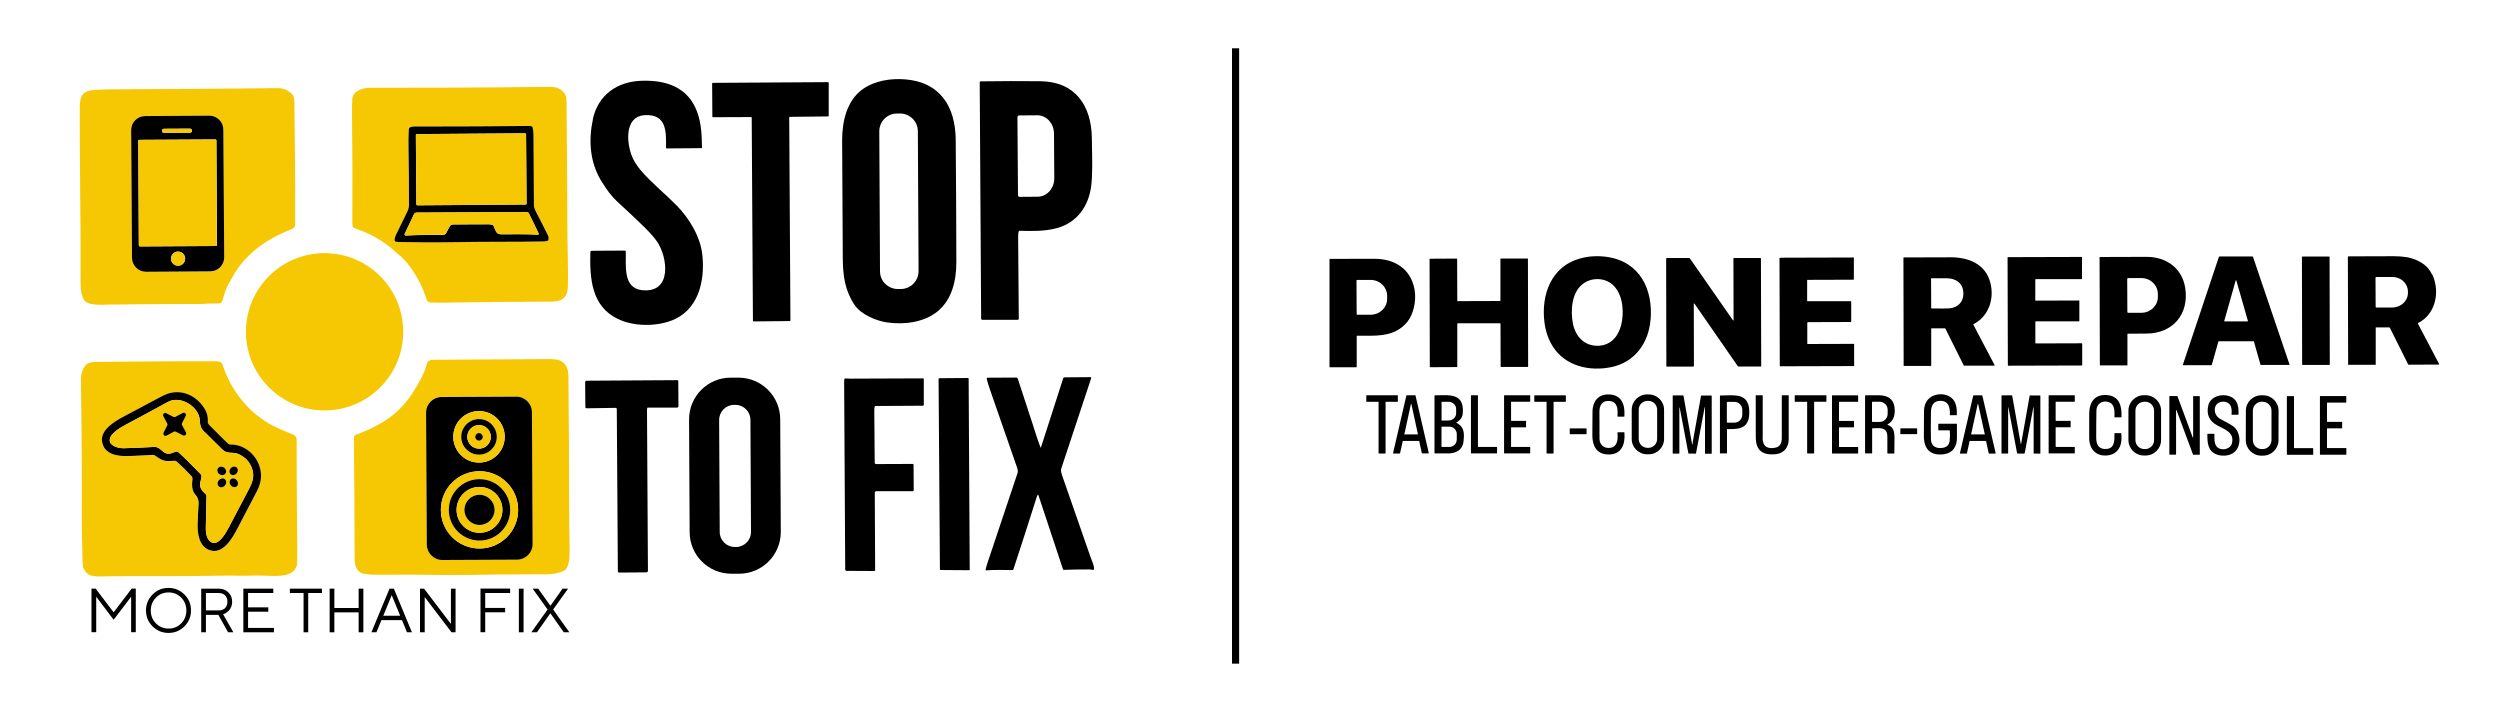 <?xml version="1.0" encoding="UTF-8"?> <svg xmlns="http://www.w3.org/2000/svg" id="Layer_1" data-name="Layer 1" viewBox="0 0 350 100"><defs><style> .cls-1, .cls-2 { fill-rule: evenodd; } .cls-2 { fill: #f6c703; } .cls-3 { fill: none; stroke: #000; stroke-miterlimit: 10; } </style></defs><g><path class="cls-2" d="M20.3,16.25c-1.08,0-1.94.88-1.94,1.96h0s.12,17.91.12,17.91c0,1.08.88,1.94,1.96,1.94h.01l9-.06c1.08,0,1.94-.88,1.94-1.96h0s-.12-17.91-.12-17.91c0-1.08-.88-1.94-1.96-1.94h-.01l-9,.06ZM28.97,42.52c-.39.03-.84.04-1.32.04-4.09,0-8.18.02-12.27.08-.95.01-2.27.13-3.16-.25-.86-.36-.95-1.98-.94-3.06.01-4.27,0-8.55-.06-12.82-.05-3.71-.03-7.42-.05-11.13,0-1.25-.03-2.5,1.57-2.73.74-.1,1.82-.14,2.75-.14,7.82-.03,15.64-.09,23.45-.17.75,0,1.42.3,2.01.92.19.2.26.68.26,1.01.09,5.74.13,11.47.11,17.21,0,.33-.17.46-.47.58-3.12,1.25-5.62,2.83-7.59,5.56-.42.59-.79,1.34-1.19,2-.51.85-.7,1.69-.99,2.62-.04.11-.13.19-.24.2-.61.09-1.27.03-1.85.07Z"></path><path class="cls-2" d="M27.67,73.4c-.03,1.33.19,3.11,1.67,3.64,1.87.67,3.19-1.67,3.89-3.02.91-1.75,1.82-3.5,2.74-5.24.66-1.26.75-2.5.27-3.73-.63-1.59-2.16-2.82-3.91-2.79-.17,0-.34-.06-.45-.17-.42-.4-1.25-1.23-2.49-2.47-.21-.21-.31-.39-.3-.52.05-.62-.07-1.19-.36-1.71-.98-1.72-2.79-2.79-4.8-2.38-.39.08-.92.3-1.6.66-1.71.91-3.42,1.82-5.13,2.73-1.16.62-3.12,1.81-2.92,3.37.25,1.98,2.37,2.16,4,2.09,1.04-.05,2.07-.1,3.08-.15.12,0,.25.03.35.1.99.71,1.33.84,2.57.72.16-.02.36.03.47.12.58.5,1.25,1.16,2.02,1.99.12.13.19.3.17.46-.12.78-.09,1.61.39,2.15.35.39.51.83.47,1.31-.07.95-.12,1.91-.14,2.86M12.18,80.25c-.39-.35-.59-.8-.61-1.34-.06-2.3-.13-4.57-.12-6.91.02-6.27-.02-12.54-.12-18.81-.01-.83.21-1.52.68-2.08.4-.48,1.3-.44,1.9-.45,5.38-.02,10.75-.12,16.13-.08.54,0,.95-.02,1.15.58,1.24,3.81,4.04,7.13,7.68,8.76.71.32,1.45.63,2.22.95.27.12.44.38.44.67.02,3.83,0,7.72.05,11.6.04,2.65.04,4.53.02,5.66,0,.29-.1.58-.27.86-.73,1.17-2.97.98-4.17.93-1.43-.06-2.94.06-4.22,0-.31-.01-.62-.02-.93-.01-3.86.07-7.72.09-11.59.08-1.1,0-1.97,0-2.61,0-1.25.01-2.58,0-3.97.04-.27,0-.57-.02-.88-.08-.32-.06-.58-.18-.78-.36Z"></path><path class="cls-1" d="M35.42,66.14c-.22-1.21-.91-2.07-2.06-2.58-.77-.34-1.53.06-2.19-.59-.9-.89-1.8-1.77-2.7-2.66-.66-.65-.35-1.43-.66-2.2-.61-1.54-2.76-2.69-4.32-1.83-1.98,1.09-3.97,2.16-5.96,3.22-.67.36-2.48,1.39-2.13,2.38.24.66,1.34.89,1.95.87,1.41-.04,2.83-.1,4.24-.18.89-.05,1.13.94,2,.95.3,0,.59-.14.88-.25.22-.09.39-.08.5.02.5.44,1.52,1.45,3.07,3.03.15.15.2.33.16.54-.1.5-.31.99-.07,1.52.14.3.4.55.64.77.09.08.14.2.14.32-.02,1.44-.06,2.9-.1,4.36-.02.71.1,1.74.81,2.1,1,.5,2.02-1.35,2.39-2.07.95-1.79,1.89-3.59,2.83-5.38.41-.79.71-1.56.57-2.35M27.67,73.4c.02-.96.07-1.91.14-2.86.04-.48-.12-.92-.47-1.31-.48-.53-.51-1.37-.39-2.15.02-.16-.05-.33-.17-.46-.77-.82-1.45-1.48-2.02-1.99-.11-.1-.31-.14-.47-.12-1.25.12-1.58-.01-2.57-.72-.11-.08-.23-.11-.36-.1-1.01.05-2.04.1-3.08.15-1.63.08-3.75-.1-4-2.09-.2-1.56,1.76-2.75,2.92-3.37,1.71-.91,3.42-1.83,5.13-2.73.67-.36,1.21-.58,1.6-.66,2.01-.41,3.82.67,4.8,2.38.29.52.41,1.09.36,1.71-.01.14.09.31.3.52,1.24,1.25,2.07,2.07,2.49,2.47.12.11.28.17.45.17,1.75-.02,3.28,1.21,3.91,2.79.48,1.23.4,2.47-.27,3.73-.92,1.74-1.83,3.49-2.74,5.24-.7,1.34-2.01,3.68-3.89,3.02-1.48-.53-1.7-2.31-1.67-3.64Z"></path><path class="cls-2" d="M33.13,65.44h0c-.23-.2-.6-.15-.83.11-.23.27-.23.64,0,.84.23.2.6.15.83-.12.23-.27.23-.64,0-.84h0ZM32.34,67.07c-.24.17-.27.55-.06.84.21.29.58.38.82.2.25-.18.27-.56.06-.85-.21-.29-.58-.38-.82-.2h0ZM31.57,66.29c.18-.26.08-.63-.22-.83-.3-.2-.68-.15-.85.1-.17.26-.07.63.22.83.3.2.68.15.85-.1h0ZM31.48,67.09h0c-.24-.2-.62-.13-.85.16-.23.28-.22.67.02.86.24.2.62.12.85-.16.23-.28.22-.67-.02-.86h0ZM23.4,59.28s.04.09.04.14-.01.1-.03.14l-.52,1.02s-.03.09-.03.14c0,.17.14.31.31.31.05,0,.1-.01.15-.04l1.01-.54s.09-.04.14-.04.1.01.14.03l1.02.52s.09.03.14.03c.17,0,.31-.14.31-.31,0-.05-.01-.1-.04-.15l-.54-1.01s-.04-.09-.04-.14.01-.1.03-.14l.52-1.02s.03-.09.03-.14c0-.17-.14-.31-.31-.31-.05,0-.1.01-.15.04l-1.01.54s-.09.04-.14.04-.1-.01-.14-.03l-1.02-.52s-.09-.03-.14-.03c-.17,0-.31.14-.31.31,0,.05.01.1.04.15l.54,1.01ZM35.42,66.14c.14.79-.15,1.56-.57,2.35-.94,1.8-1.89,3.59-2.83,5.38-.38.71-1.4,2.57-2.39,2.07-.71-.36-.84-1.39-.81-2.1.04-1.46.08-2.92.1-4.36,0-.12-.05-.24-.14-.32-.25-.23-.51-.47-.65-.78-.24-.53-.03-1.02.07-1.52.04-.21,0-.39-.16-.54-1.54-1.58-2.56-2.59-3.07-3.03-.11-.1-.28-.1-.5-.02-.29.11-.58.26-.88.25-.87-.01-1.1-1-2-.95-1.41.08-2.82.14-4.24.18-.61.02-1.72-.21-1.95-.87-.35-.99,1.45-2.02,2.13-2.38,1.99-1.06,3.98-2.13,5.96-3.22,1.56-.86,3.71.29,4.32,1.83.31.78,0,1.55.66,2.2.9.89,1.8,1.77,2.7,2.66.66.65,1.42.25,2.19.59,1.16.51,1.84,1.37,2.06,2.58Z"></path><path class="cls-1" d="M24.93,35.22c-.55,0-.99.44-.99.99s.44.99.99.99.99-.44.99-.99-.44-.99-.99-.99M22.95,18.03c-.15,0-.27.12-.27.27h0s0,.03,0,.03c0,.15.12.27.27.27h0l3.65-.02c.15,0,.27-.12.27-.27h0v-.03c0-.15-.12-.27-.27-.27h0l-3.65.02ZM19.51,19.58c-.09,0-.15.07-.15.16h0s.08,14.61.08,14.61c0,.09.07.15.16.15h0l10.62-.06c.09,0,.16-.07.16-.16h0s-.08-14.61-.08-14.61c0-.09-.07-.15-.16-.15h0l-10.62.06ZM29.3,16.19h.01c1.08,0,1.95.87,1.96,1.94l.12,17.89h0c0,1.09-.87,1.96-1.94,1.97l-9,.06h-.01c-1.08,0-1.95-.87-1.96-1.94l-.12-17.89h0c0-1.09.87-1.96,1.94-1.97l9-.06Z"></path><path class="cls-2" d="M19.43,34.35l-.08-14.61c0-.09.07-.16.16-.16l10.62-.06c.09,0,.16.07.16.15l.08,14.61c0,.09-.07.16-.15.16l-10.62.06c-.09,0-.16-.07-.16-.15"></path><path class="cls-2" d="M22.68,18.33v-.03c0-.15.12-.27.27-.27l3.65-.02c.15,0,.27.12.27.27v.03c0,.15-.12.27-.27.27l-3.65.02c-.15,0-.27-.12-.27-.27"></path><path class="cls-1" d="M23.4,59.28l-.54-1.01s-.04-.09-.04-.15c0-.17.14-.31.31-.31.05,0,.1.01.14.03l1.02.52s.09.03.14.03.1-.01.14-.04l1.01-.54s.09-.04.15-.04c.17,0,.31.14.31.31,0,.05-.01.1-.03.14l-.52,1.02s-.03.09-.03.14.01.1.04.14l.54,1.01s.04.09.04.15c0,.17-.14.31-.31.31-.05,0-.1-.01-.14-.03l-1.02-.52s-.09-.03-.14-.03-.1.01-.14.04l-1.01.54s-.09.04-.15.04c-.17,0-.31-.14-.31-.31,0-.05.01-.1.03-.14l.52-1.02s.03-.09.03-.14-.01-.1-.04-.14h0Z"></path><path class="cls-2" d="M24.93,35.22c-.55,0-.99.44-.99.99s.44.99.99.99.99-.44.99-.99-.44-.99-.99-.99"></path><path class="cls-1" d="M31.48,67.09c-.24-.2-.62-.13-.85.16-.23.28-.22.67.02.86.24.2.62.13.85-.16.23-.28.22-.67-.02-.86"></path><path class="cls-1" d="M31.57,66.29c.18-.25.08-.63-.21-.83-.29-.2-.67-.16-.85.1-.18.25-.08.63.21.83.29.2.67.16.85-.1"></path><path class="cls-1" d="M32.34,67.07c-.24.18-.27.56-.05.85.21.29.58.37.83.19.24-.18.27-.56.05-.85-.21-.29-.58-.37-.83-.19"></path><path class="cls-1" d="M33.13,65.44c-.23-.2-.6-.15-.83.11-.23.26-.24.64-.01.84.23.2.6.15.83-.11.23-.26.24-.64.01-.84"></path><path class="cls-2" d="M45.44,35.44c-6.08,0-11.01,4.93-11.01,11.01s4.93,11.01,11.01,11.01,11.01-4.93,11.01-11.01-4.93-11.01-11.01-11.01"></path><path class="cls-2" d="M59.1,33.92c2.55.03,7-.1,11.1-.08,1.98,0,3.97,0,5.95-.05.18,0,.36-.04.53-.1.05-.02.08-.05.1-.11.05-.23.03-.45-.08-.67-.5-1.02-1.02-2.04-1.55-3.05-.27-.51-.4-.87-.4-1.07-.01-3.33-.03-6.65-.06-9.98,0-.34-.05-.68-.14-1.03-.01-.05-.05-.09-.1-.1-.13-.04-.27-.06-.44-.06-3.9.05-9.24.08-16.02.08-.21,0-.39.03-.53.09-.13.06-.22.19-.23.33-.04.83-.06,1.66-.04,2.5.05,2.66.07,5.31.07,7.97,0,.6-.17.9-.43,1.42-.48.96-.95,1.92-1.41,2.89-.11.22-.17.45-.18.68,0,0,0,0,0,.01,0,.12.08.22.2.24.14.03.27.04.39.04,1.09.01,2.18.03,3.27.04M62.81,42.37c-.85.01-1.69,0-2.53-.02-.54-.02-.55-.47-.69-.87-.61-1.7-1.46-3.24-2.56-4.62-.51-.65-1.2-1.19-1.83-1.76-1.52-1.39-3.5-2.46-5.4-3.09-.4-.13-.47-.29-.47-.72.03-5.17.01-10.33-.05-15.5,0-.79,0-1.45.05-1.98.09-1.1,1.52-1.52,2.44-1.52,8.35.01,16.71-.03,25.06-.13.8,0,1.31.08,1.88.56.39.33.59.75.6,1.27.06,5.85.1,11.71.12,17.56,0,2.88.15,6.54.07,8.67-.05,1.33-.77,2-2.17,2-4.84.02-9.68.07-14.51.14Z"></path><path class="cls-2" d="M61.81,55.58c-1.2,0-2.16.98-2.16,2.17h0s.1,18.48.1,18.48c0,1.2.98,2.16,2.17,2.16h.01l10.47-.05c1.2,0,2.16-.98,2.16-2.18h0s-.1-18.48-.1-18.48c0-1.2-.98-2.16-2.17-2.16h-.01l-10.47.05ZM51.11,80.35c-1.05-.08-1.45-1.07-1.46-2.03-.02-5.65-.05-11.29-.1-16.94,0-.37.08-.45.43-.57,1.07-.39,2.1-.86,3.09-1.41,1.96-1.07,3.53-2.55,4.73-4.44.41-.64.79-1.3,1.15-1.97.35-.65.61-1.33.81-2.04.15-.56.56-.57,1.07-.58,5.34-.04,10.67-.08,16.01-.1.77,0,1.3.07,1.6.22.88.43,1.13,1.27,1.14,2.23.07,6.38.09,12.76.1,19.14,0,.8.01,1.78.04,2.94.04,1.75.04,2.9-.02,3.44-.05.51-.23,1.43-.76,1.67-.78.34-1.6.51-2.46.5-1.07-.01-2-.02-3.19,0-1.52.04-2.99-.01-5.11.04-3.67.09-7.34.04-11.01,0-1.55-.01-3.46.04-5.19,0-.29,0-.56-.07-.86-.1Z"></path><path class="cls-1" d="M58.37,18.77c-.08,0-.15.07-.15.15h0s.07,9.67.07,9.67c0,.08.07.15.15.15h0l15.13-.11c.08,0,.15-.07.15-.15h0s-.07-9.67-.07-9.67c0-.08-.07-.15-.15-.15h0l-15.13.11ZM68.87,31.44c.11.03.2.11.25.21.24.51.3,1.17,1.04,1.16,1.72-.01,3.42-.04,5.14.05,0,0,0,0,0,0,.07,0,.12-.06.12-.12,0-.02,0-.04-.01-.05l-1.36-2.8c-.06-.12-.18-.2-.32-.2l-15.4.08c-.17,0-.31.1-.38.25l-1.3,2.75s-.01.04-.01.06c0,.08.07.15.15.15,0,0,0,0,0,0,1.76-.09,3.51-.09,5.28-.09.15,0,.3-.09.37-.22l.52-.97c.09-.17.26-.27.45-.27,1.71-.02,3.39-.03,5.04-.02.15,0,.29.02.42.05ZM59.1,33.92c-1.09-.01-2.18-.03-3.27-.04-.12,0-.25-.01-.39-.04-.11-.02-.2-.12-.2-.24,0,0,0,0,0-.01.01-.23.07-.45.18-.68.47-.97.94-1.93,1.41-2.89.26-.52.43-.82.43-1.42,0-2.65-.02-5.31-.07-7.97-.02-.84,0-1.67.04-2.5,0-.15.1-.27.23-.33.14-.06.32-.09.53-.09,6.78,0,12.12-.03,16.02-.08.17,0,.32.02.44.06.05.01.08.05.1.1.09.34.14.69.14,1.03.03,3.33.05,6.65.06,9.98,0,.2.13.55.4,1.07.53,1.01,1.04,2.03,1.55,3.05.11.22.13.44.08.67-.01.05-.05.09-.1.11-.18.06-.35.1-.53.1-1.98.04-3.97.05-5.95.05-4.09-.01-8.55.11-11.1.08Z"></path><path class="cls-2" d="M68.87,31.44c-.12-.03-.26-.05-.42-.05-1.65,0-3.33,0-5.04.02-.19,0-.36.11-.45.27l-.52.97c-.07.14-.22.22-.37.22-1.77,0-3.52,0-5.28.09,0,0,0,0,0,0-.08,0-.15-.07-.15-.15,0-.02,0-.04.01-.06l1.3-2.76c.07-.14.21-.24.38-.24l15.4-.08c.14,0,.26.08.32.2l1.36,2.8s.01.04.01.05c0,.07-.06.12-.12.12,0,0,0,0,0,0-1.71-.08-3.42-.06-5.14-.05-.75,0-.8-.66-1.04-1.16-.05-.1-.14-.18-.24-.21h0Z"></path><path class="cls-2" d="M58.29,28.6l-.07-9.67c0-.08.07-.15.15-.15l15.13-.11c.08,0,.15.07.15.15l.07,9.67c0,.08-.07.15-.15.15l-15.13.11c-.08,0-.15-.07-.15-.15"></path><path class="cls-1" d="M67.06,57.55c-1.99,0-3.6,1.61-3.6,3.6s1.61,3.61,3.6,3.61,3.6-1.61,3.6-3.61-1.61-3.6-3.6-3.6h0ZM67.13,65.97c-2.99,0-5.41,2.42-5.41,5.41s2.42,5.41,5.41,5.41,5.41-2.42,5.41-5.41-2.42-5.41-5.41-5.41ZM72.28,55.53s0,0,.01,0c1.2,0,2.17.97,2.18,2.16l.1,18.47h0c0,1.21-.97,2.18-2.16,2.19l-10.47.05h-.01c-1.2,0-2.17-.97-2.18-2.16l-.1-18.47h0c0-1.21.97-2.18,2.16-2.19l10.47-.05Z"></path><path class="cls-2" d="M67.13,67.08c-2.38,0-4.3,1.93-4.3,4.3s1.93,4.3,4.3,4.3,4.3-1.93,4.3-4.3-1.93-4.3-4.3-4.3M67.13,65.97c2.99,0,5.41,2.42,5.41,5.41s-2.42,5.41-5.41,5.41-5.41-2.42-5.41-5.41,2.42-5.41,5.41-5.41Z"></path><path class="cls-1" d="M67.13,68.17c-1.77,0-3.21,1.44-3.21,3.21s1.44,3.21,3.21,3.21,3.21-1.44,3.21-3.21-1.44-3.21-3.21-3.21M67.13,67.08c2.38,0,4.3,1.93,4.3,4.3s-1.93,4.3-4.3,4.3-4.3-1.93-4.3-4.3,1.93-4.3,4.3-4.3Z"></path><path class="cls-2" d="M67.06,58.67c-1.38,0-2.49,1.12-2.49,2.49s1.12,2.49,2.49,2.49,2.49-1.12,2.49-2.49-1.12-2.49-2.49-2.49M67.06,57.55c1.99,0,3.6,1.61,3.6,3.6s-1.61,3.61-3.6,3.61-3.6-1.61-3.6-3.61,1.61-3.6,3.6-3.6h0Z"></path><path class="cls-2" d="M67.13,69.27c-1.16,0-2.11.94-2.11,2.11s.94,2.11,2.11,2.11,2.11-.94,2.11-2.11-.94-2.11-2.11-2.11h0ZM67.13,68.17c1.77,0,3.21,1.44,3.21,3.21s-1.44,3.21-3.21,3.21-3.21-1.44-3.21-3.21,1.44-3.21,3.21-3.21Z"></path><path class="cls-1" d="M67.07,59.51c-.91,0-1.65.74-1.65,1.65s.74,1.65,1.65,1.65,1.65-.74,1.65-1.65-.74-1.65-1.65-1.65M67.06,58.67c1.38,0,2.49,1.12,2.49,2.49s-1.12,2.49-2.49,2.49-2.49-1.12-2.49-2.49,1.12-2.49,2.49-2.49Z"></path><path class="cls-1" d="M67.13,69.27c-1.16,0-2.11.94-2.11,2.11s.94,2.11,2.11,2.11,2.11-.94,2.11-2.11-.94-2.11-2.11-2.11"></path><path class="cls-2" d="M67.06,60.63c-.3,0-.53.24-.53.53s.24.53.53.53.53-.24.53-.53-.24-.53-.53-.53M67.07,59.51c.91,0,1.65.74,1.65,1.65s-.74,1.65-1.65,1.65-1.65-.74-1.65-1.65.74-1.65,1.65-1.65Z"></path><path class="cls-1" d="M67.06,60.63c-.3,0-.53.24-.53.53s.24.53.53.53.53-.24.53-.53-.24-.53-.53-.53"></path><path class="cls-1" d="M90.62,57.14c-.03.08-.04.17-.04.28.04,7.4.09,14.89.13,22.47,0,.16-.08.24-.23.24l-3.79.03s0,0,0,0c-.1,0-.19-.08-.19-.18h0s-.15-22.71-.15-22.71c0,0,0,0,0,0,0-.1-.08-.17-.18-.17h0l-4.04.06s0,0,0,0c-.1,0-.18-.08-.18-.18l-.03-3.46h0c0-.12.1-.22.22-.22l12.66-.08c.09,0,.16.07.16.16l.02,3.5s0,0,0,0c0,.1-.08.18-.18.18h-4.08c-.06,0-.1.03-.11.08"></path><path class="cls-1" d="M83,16.67c.74-3.38,3.39-5.23,6.74-5.36,3.47-.13,6.56.85,7.85,4.33.61,1.63.66,3.31.69,5.05,0,.03-.02.05-.05.05l-4.9.04s0,0,0,0c-.05,0-.09-.04-.09-.09h0c.03-2.2.13-4.71-2.92-4.57-3.14.15-2.57,4.43-1.63,6.23.31.58.72,1.17,1.23,1.74,1.5,1.69,3.42,3.25,4.82,4.69,1.76,1.8,3.32,4.35,3.59,6.92.39,3.72-.58,7.86-4.48,9.24-2.24.79-5.19.75-7.34-.28-3.72-1.77-3.96-5.71-3.86-9.36,0-.11.09-.19.2-.19l4.62-.03c.07,0,.13.06.14.13.06,1.85-.46,5.11,2.25,5.41,4.32.47,3.59-4.65,2.15-6.77-.35-.52-.92-1.17-1.71-1.96-.74-.74-2.06-1.99-3.95-3.73-.72-.67-1.47-1.65-2.24-2.94-1.54-2.59-1.73-5.64-1.1-8.53"></path><path class="cls-1" d="M102.78,56.68c-1.16,0-2.1.95-2.1,2.11h0s.08,15.69.08,15.69c0,1.16.95,2.1,2.11,2.1h.17c1.16,0,2.1-.95,2.1-2.11h0s-.08-15.69-.08-15.69c0-1.16-.95-2.1-2.11-2.1h-.17ZM103.36,52.87h.03c3.22,0,5.83,2.6,5.84,5.81l.08,15.77s0,.02,0,.03c0,3.22-2.6,5.83-5.81,5.84h-1.08s-.02,0-.03,0c-3.22,0-5.83-2.6-5.84-5.81l-.08-15.77s0-.02,0-.03c0-3.22,2.6-5.83,5.81-5.84h1.08Z"></path><path class="cls-1" d="M99.73,16.31l-.03-4.61c0-.05.04-.1.1-.1l16.12-.1c.05,0,.1.04.1.1v4.6h0c0,.05-.04.1-.1.1l-5.33.06h0c-.05,0-.1.04-.1.1h0s.17,28.39.17,28.39h0c0,.06-.04.1-.1.1l-5.05.05c-.05,0-.1-.04-.1-.1l-.17-28.41c0-.05-.04-.1-.1-.1l-5.32.02c-.05,0-.1-.04-.1-.1h0Z"></path><path class="cls-1" d="M125.58,15.89c-1.37,0-2.48,1.12-2.48,2.5h0s.1,19.59.1,19.59c0,1.37,1.12,2.48,2.5,2.48h.42c1.37,0,2.48-1.13,2.48-2.5h0s-.1-19.59-.1-19.59c0-1.37-1.12-2.48-2.5-2.48h-.42ZM133.89,36.66c0,2.58-.58,5.29-2.68,6.97-1.85,1.49-4.56,1.85-6.97,1.52-1.56-.22-3.71-1.11-4.63-2.5-1.34-2.04-1.6-4.08-1.62-6.48-.03-5.51-.06-11.01-.09-16.52-.01-2.6.64-5.62,2.94-7.21,1.68-1.16,3.89-1.49,5.88-1.33,4.89.38,7.04,3.81,7.08,8.44.05,5.71.08,11.41.09,17.12Z"></path><path class="cls-1" d="M122.46,56.91c-.04.19-.06.38-.06.58.02,2.4.04,4.83.06,7.29,0,.1.09.19.19.19l5.14-.02c.06,0,.11.05.11.11l.02,3.57s0,0,0,0c0,.08-.06.14-.14.14h-5.1c-.14.01-.21.09-.21.23l.05,10.78s0,0,0,0c0,.09-.07.16-.15.16h0l-3.85-.02c-.1,0-.19-.08-.19-.19-.05-8.73-.1-17.48-.15-26.24,0-.17.01-.31.04-.43.01-.05.06-.08.11-.08.24.02.47.03.69.03,3.39-.01,6.79-.03,10.2-.04h0c.06,0,.11.05.11.11v3.57h.01c0,.08-.06.14-.14.15l-6.64.04s-.09.03-.1.08h0Z"></path><path class="cls-1" d="M135.61,53.01l.15,26.73h0c0,.05-.04.09-.09.09h0l-3.99-.03c-.05,0-.09-.04-.09-.09l-.19-26.67s0,0,0,0c0-.05.04-.09.09-.09l4.03-.03c.05,0,.09.04.09.09h0Z"></path><path class="cls-1" d="M142.44,16.39l.08,10.94c0,.13.1.23.23.23h0l2.55-.02s-.02,0-.02,0c1.28,0,2.32-1.16,2.32-2.58l-.04-6.26v.02c0-1.42-1.04-2.58-2.32-2.58l-2.56.02c-.13,0-.23.1-.23.23h0s0,0,0,0ZM142.63,32.37c-.06.21-.1.44-.09.69.03,3.85.06,7.7.09,11.56,0,.09-.07.15-.15.15h-4.93c-.12.01-.19-.05-.19-.17l-.2-33.06h0c0-.08.07-.15.15-.15,2.76-.04,5.52-.05,8.29-.02,4.93.04,7.2,3.39,7.26,7.99.04,2.8.13,4.86-.09,6.67-.35,2.81-1.97,5.13-4.78,5.9-1.7.47-3.5.43-5.26.38-.04,0-.07.02-.08.06h0Z"></path><path class="cls-1" d="M145.28,69.28s-.07.09-.09.15c-1.09,3.44-2.19,6.87-3.31,10.27-.02.07-.08.11-.15.11-1.23-.01-2.46-.05-3.68.04,0,0,0,0,0,0-.04,0-.07-.03-.07-.07,0,0,0-.01,0-.02.08-.33.16-.64.26-.93,1.42-4.2,2.82-8.41,4.22-12.61.06-.19.04-.44-.07-.76-1.28-3.69-2.57-7.39-3.85-11.08-.16-.46-.29-.91-.4-1.35,0,0,0-.02,0-.03,0-.07.05-.12.12-.12l4.01-.02c.11,0,.18.05.22.16.7,2.16,1.39,4.26,2.06,6.29.27.81.68,2.21,1.1,3.28.03.09.07.09.1,0l3.1-9.63c.02-.08.1-.13.18-.13l3.64-.03h0c.06,0,.1.05.1.1,0,.01,0,.02,0,.03-1.41,4.28-2.82,8.52-4.21,12.72-.06.2.02.57.1.81,1.35,3.87,2.7,7.73,4.04,11.6.18.51.47,1.05.47,1.6,0,0,0,0,0,0,0,.07-.06.13-.13.13-.01,0-.02,0-.03,0-.19-.05-.39-.07-.61-.07-1.16,0-2.32.02-3.46.06h0c-.06,0-.11-.04-.13-.1l-3.44-10.38s0,0,0,0c-.01-.02-.03-.02-.05-.01,0,0,0,0,0,0h0Z"></path><g><path d="M15.91,86.77l-2.44-3.23v4.97h-.66v-6.11h.57l2.53,3.32,2.53-3.32h.57v6.11h-.65v-4.97l-2.45,3.23Z"></path><path d="M25.82,87.69c-.61.61-1.35.92-2.23.92s-1.61-.31-2.23-.92-.92-1.35-.92-2.23.31-1.61.92-2.23,1.35-.92,2.23-.92,1.61.31,2.23.92.92,1.35.92,2.23-.31,1.61-.92,2.23ZM21.83,87.27c.48.49,1.07.73,1.77.73s1.29-.24,1.77-.73c.48-.49.72-1.09.72-1.8s-.24-1.32-.72-1.8c-.48-.49-1.07-.73-1.77-.73s-1.29.24-1.77.73c-.48.49-.72,1.09-.72,1.8s.24,1.32.72,1.8Z"></path><path d="M30.62,82.41c.54,0,.99.17,1.35.52.36.35.53.79.53,1.31,0,.26-.04.5-.13.72-.09.22-.19.39-.32.51-.12.12-.25.23-.37.31-.12.09-.23.14-.32.17l-.13.04,1.44,2.53h-.74l-1.36-2.44h-1.74v2.44h-.66v-6.11h2.44ZM28.83,83.02v2.44h1.79c.37,0,.67-.11.89-.33.22-.22.33-.52.33-.89s-.11-.67-.33-.89c-.22-.22-.52-.33-.89-.33h-1.79Z"></path><path d="M38.35,87.91v.61h-4.28v-6.11h4.19v.61h-3.53v2.01h2.83v.61h-2.83v2.27h3.62Z"></path><path d="M45.07,82.41v.61h-1.92v5.5h-.65v-5.5h-1.92v-.61h4.5Z"></path><path d="M46.15,82.41h.66v2.71h3.4v-2.71h.66v6.11h-.66v-2.79h-3.4v2.79h-.66v-6.11Z"></path><path d="M53.4,86.82l-.7,1.7h-.7l2.53-6.11h.61l2.53,6.11h-.69l-.7-1.7h-2.88ZM54.84,83.32l-1.18,2.88h2.36l-1.18-2.88Z"></path><path d="M63.78,82.41v6.11h-.57l-3.75-4.93v4.93h-.66v-6.11h.57l3.76,4.94v-4.94h.65Z"></path><path d="M71.42,82.41v.61h-3.49v2.09h2.79v.61h-2.79v2.79h-.66v-6.11h4.15Z"></path><path d="M72.64,82.41h.66v6.11h-.66v-6.11Z"></path><path d="M78.75,82.41h.78l-2.09,2.92,2.27,3.19h-.78l-1.88-2.66-1.88,2.66h-.78l2.27-3.19-2.09-2.92h.78l1.71,2.4,1.7-2.4Z"></path></g></g><g><path class="cls-1" d="M189.91,39.27l.02,4.71s.03.08.08.08h1.88s.03,0,.03,0c1.28-.02,2.3-1.03,2.28-2.26h0s0-.4,0-.4c-.02-1.26-1.08-2.23-2.36-2.21h-1.85s-.08.04-.08.08h0ZM189.94,47.03v4.33s-.02.06-.05.06h-3.72s-.04-.01-.04-.04v-15.06c0-.06.02-.08.08-.08,2.06,0,4.13-.01,6.22-.01,2.85,0,5.12,1.42,5.62,4.39.13.8.09,1.66-.14,2.57-.36,1.44-1.18,2.49-2.46,3.14-1.66.85-3.63.64-5.46.67-.03,0-.05.02-.05.05Z"></path><path class="cls-1" d="M192.96,56.25h-1.64s-.04-.03-.04-.05v-.82s.02-.04.04-.04h4.34s.04.02.04.04v.83s-.02.04-.04.04h-1.64s-.04.01-.04.04v7.16s-.02.04-.04.04h-.9s-.04-.01-.04-.04v-7.15s-.02-.04-.04-.04h0Z"></path><path class="cls-1" d="M196.6,60.79s0,0,0,0c0,.02.01.03.03.03h1.85s.03-.01.03-.03c0,0,0,0,0,0l-.92-4.23s-.02-.02-.03-.02-.02,0-.03.02l-.92,4.23ZM198.67,61.73h-2.24s0,0,0,0c-.02,0-.04.02-.05.04l-.37,1.68s-.02.04-.05.04h-.88s0,0,0,0c-.03,0-.05-.02-.05-.05,0,0,0,0,0-.01l1.86-8.05s.02-.04.05-.04h1.18s.04.01.05.03l1.86,8.05s0,0,0,.01c0,.03-.02.05-.05.05h-.87s0,0,0,0c-.02,0-.04-.02-.05-.04l-.37-1.69s-.02-.04-.05-.04h0,0Z"></path><path class="cls-1" d="M210,45.26h-5.93s-.05.03-.05.06v6.02s-.01.05-.04.05l-3.76.02s-.05-.02-.05-.05l-.03-15.09s.02-.05.05-.05l3.76-.02s.05.02.05.05l.02,5.86s.02.05.05.05l5.94-.02s.05-.02.05-.05v-5.85s.02-.05.04-.05h3.76s.05,0,.05.04l.03,15.09s-.02.05-.05.05h-3.75s-.05,0-.05-.04l-.02-6.01s-.02-.05-.05-.05"></path><path class="cls-1" d="M201.82,56.28v2.56s.01.03.03.03h.94c.59,0,1.07-.45,1.07-1.01v-.6c0-.56-.48-1.01-1.07-1.01h-.94s-.03.01-.03.03h0ZM201.81,59.79v2.73s.02.05.05.05h1.06c.57,0,1.03-.47,1.03-1.06v-.72c0-.59-.46-1.06-1.03-1.06h-1.06s-.05.02-.05.05h0ZM203.91,59.19c.1.06.19.12.29.19.84.53.79,1.52.7,2.39-.11,1.19-1.02,1.69-2.11,1.71-.62.01-1.25.01-1.9,0-.04,0-.06-.02-.06-.06v-8.03s.02-.04.04-.04c1.97-.02,4.15-.4,3.92,2.5-.04.56-.34.99-.89,1.28-.03.02-.04.04,0,.06Z"></path><path class="cls-1" d="M206.96,62.57h2.59s.04.02.04.04v.83s-.02.04-.04.04h-3.58s-.04-.02-.04-.04v-8.06s.02-.04.04-.04h.9s.04.02.04.04v7.15s.02.04.04.04h0Z"></path><path class="cls-1" d="M211.59,62.57h2.6s.04.02.04.04v.83s-.02.04-.04.04h-3.58s-.04-.02-.04-.04v-8.06s.02-.04.04-.04h3.58s.04.01.04.04v.82s-.01.04-.04.04h-2.6s-.04.02-.04.04v2.6s.01.04.04.04h2.02s.04.01.04.04v.83s-.01.04-.03.04h-2.03s-.04.02-.04.04v2.66s.02.04.04.04"></path><path class="cls-1" d="M217.46,63.49h-.9s-.04-.02-.04-.05v-7.15s-.02-.04-.04-.04h-1.64s-.04-.02-.04-.05v-.81s.02-.04.04-.04h4.34s.04.02.04.04v.82s-.02.04-.05.04h-1.63s-.04.02-.04.05v7.15s-.02.04-.04.04h0Z"></path><path class="cls-1" d="M221.69,39.68c-1.67,1.18-1.83,3.78-1.49,5.58.34,1.78,1.56,3.18,3.49,3.15,1.78-.03,2.86-1.27,3.27-2.89.42-1.69.3-3.99-.91-5.38-1.1-1.26-3.04-1.39-4.36-.46M231.07,44.81c-.28,3.23-2.19,5.87-5.41,6.57-3.05.66-6.52-.09-8.27-2.88-.62-.98-1.01-2.11-1.17-3.39-.48-3.84.95-7.82,4.98-8.92,1.23-.34,2.49-.41,3.8-.22,4.6.68,6.45,4.55,6.08,8.83Z"></path><path class="cls-1" d="M219.76,60.74v-.71s.02-.05.05-.05h2.26s.05.02.05.05v.71s-.02.05-.05.05h-2.26s-.05-.02-.05-.05"></path><path class="cls-1" d="M223.93,61.46c.02.88.71,1.37,1.55,1.23,1.05-.18,1.03-1.33.97-2.13,0,0,0,0,0,0,0-.02.02-.04.04-.04h.88s.05,0,.05.04c.14,1.67-.42,3.18-2.4,3.06-1.57-.09-2.09-1.29-2.09-2.69,0-1.11.01-2.22.02-3.33.01-1.33.74-2.36,2.16-2.38,1.93-.03,2.43,1.45,2.3,3.07,0,.03-.02.04-.04.04h-.87s-.06-.02-.05-.06c.05-.89.07-2.01-1.1-2.13-1.05-.11-1.45.63-1.43,1.55.02,1.54,0,2.89.01,3.78"></path><path class="cls-1" d="M230.66,56.12c-.69,0-1.24.56-1.24,1.24v4.1c0,.69.56,1.24,1.24,1.24h.1c.69,0,1.24-.56,1.24-1.24v-4.1c0-.69-.56-1.24-1.24-1.24h-.1ZM230.82,55.22h0c1.18,0,2.15.96,2.15,2.14v4.09s0,0,0,0c0,1.18-.96,2.15-2.14,2.15h-.24s0,0,0,0c-1.18,0-2.15-.96-2.15-2.14v-4.09s0,0,0,0c0-1.18.96-2.15,2.14-2.15h.24Z"></path><path class="cls-1" d="M237.18,42.47s-.01,0-.02,0c-.02,0-.03.01-.03.03l.02,8.68c0,.09-.05.14-.14.14h-3.67s-.05,0-.05-.04l-.03-15.01c0-.1.05-.15.15-.15h3.06s.08.02.11.05l6.04,8.68s.02.02.04.02c.02,0,.04-.02.04-.04l-.02-8.62c0-.06.03-.09.09-.09h3.67c.06,0,.09.02.09.09l.04,15.05s-.02.05-.05.05h-3.12s-.09-.02-.12-.06c-2-2.89-3.99-5.76-5.98-8.63-.04-.05-.07-.09-.11-.13"></path><path class="cls-1" d="M238.7,57.1c0-.21-.02-.21-.06,0l-1.2,6.38s0,.02-.02.02h-.98s-.06-.02-.07-.05l-1.19-6.27c-.05-.24-.07-.24-.07,0v6.29s-.02.03-.03.03h-.88s-.02,0-.02-.02v-8.07s.02-.05.05-.05h1.39s0,0,0,0c.03,0,.06.02.07.05l1.2,6.77s0,.01.02.02h.03s.02,0,.02,0c0-.08,0-.21.04-.39.38-2.13.76-4.26,1.14-6.39,0-.04.03-.05.06-.05h1.38s.06.02.06.06v8.06s-.01.03-.03.03h-.89s-.02,0-.02-.02v-6.37Z"></path><path class="cls-1" d="M241.76,56.34v2.74c0,.05.03.09.08.09h.97c.61,0,1.11-.49,1.11-1.1h0s0-.7,0-.7c0-.62-.49-1.11-1.1-1.11h-.96c-.05,0-.09.04-.09.09h0ZM241.81,60.07s-.03.01-.03.03v3.33s-.01.05-.05.05h-.89s-.05-.01-.05-.04v-8.04s.01-.03.04-.03c1.14-.05,1.91-.04,2.34.02,1.38.18,1.76,1.17,1.73,2.42,0,.35-.04.64-.1.85-.39,1.49-1.75,1.41-3,1.42Z"></path><path class="cls-1" d="M246.76,61.27c0,1.24.7,1.65,1.86,1.39.64-.14.83-.73.83-1.32,0-1.98,0-3.97,0-5.95,0-.03.02-.05.05-.05h.89s.03,0,.03.02c0,2.05,0,4.09,0,6.14,0,1.12-.67,1.98-1.83,2.09-1.77.16-2.77-.47-2.78-2.35,0-1.96-.01-3.92-.01-5.88h0s.01-.02.02-.02h.9s.06.02.06.06c0,1.96,0,3.92,0,5.87"></path><path class="cls-1" d="M253.06,42.17h6.04s.07.02.07.07v2.76c0,.05-.02.08-.07.08l-5.98.02c-.07,0-.1.03-.1.1v2.92s.03.04.06.04l6.45-.02s.05.02.05.05v2.98c.01.06-.02.08-.07.08l-10.28.03s-.06-.03-.06-.06l-.04-15.01c0-.06.03-.1.09-.11.06,0,.14-.01.24-.02,3.35-.01,6.69-.02,10.04-.03,0,0,0,0,0,0,.02,0,.04.02.04.04h0s0,3,0,3h0s-.03.07-.07.07l-6.42.02s-.05.02-.05.05v2.89s.02.05.05.05"></path><path class="cls-1" d="M252.95,56.25h-1.64s-.05-.03-.05-.05v-.81s.02-.05.05-.05h4.34s.05.02.05.04v.81s-.03.05-.05.05h-1.62s-.05.02-.05.05v7.15s-.02.05-.04.05h-.89s-.05-.02-.05-.05v-7.15s-.02-.05-.04-.05h0Z"></path><path class="cls-1" d="M257.5,62.58h2.6s.04.02.04.04v.83s-.02.04-.04.04h-3.58s-.04-.02-.04-.04v-8.06s.02-.04.04-.04h3.58s.04.01.04.04v.82s-.01.04-.04.04h-2.6s-.04.02-.04.04v2.6s.02.04.04.04h2.02s.04.01.04.03v.83s0,.04-.03.04h-2.03s-.04.02-.04.04v2.66s.02.04.04.04"></path><path class="cls-1" d="M262.08,56.32v2.68h0s.03.07.07.07h1c.63-.01,1.13-.52,1.12-1.13v-.59s0-.02,0-.02c-.01-.61-.53-1.1-1.16-1.09h-.96s-.07.03-.07.07h0ZM264.28,59.49c.8.24.95.98.95,1.79,0,.72-.01,1.44-.02,2.16,0,.03-.02.05-.05.05h-.88s-.05-.02-.05-.05c0-.76,0-1.52,0-2.28,0-1.42-1.05-1.23-2.09-1.2-.03,0-.04.02-.04.04v3.43s-.02.06-.06.05h-.89s-.04-.01-.04-.04v-8.03s.02-.07.07-.07c.67,0,1.33,0,1.96,0,1.09.02,1.96.5,2.09,1.67.11.97-.03,1.87-.96,2.4-.01,0-.02.02-.02.03,0,.02,0,.03.02.03h0Z"></path><path class="cls-1" d="M266.05,60.73v-.71s.02-.05.05-.05h2.25s.05.02.05.05v.71s-.02.05-.05.05h-2.25s-.05-.02-.05-.05"></path><path class="cls-1" d="M274.87,41.06c-.01-1.38-1-2.09-2.3-2.1-.73,0-1.47,0-2.2,0-.01,0-.02.01-.02.02l.02,4.15s.02.05.05.05c1.28.02,2.1.02,2.47-.01,1.23-.09,2-.91,1.99-2.11M270.37,46.04v5.13s-.03.06-.06.06h-3.76s-.04-.01-.04-.04l-.03-15.1s.02-.05.05-.05c2.19-.01,4.38-.02,6.58-.02,2.52,0,4.89.95,5.55,3.61.56,2.22-.24,4.67-2.37,5.75-.02,0-.03.02-.03.04,0,0,0,.02,0,.02l2.99,5.68s0,.02,0,.02c0,.03-.02.05-.05.05h-4.23s-.03,0-.04-.02l-2.58-5.17s-.02-.03-.04-.03h-1.89s-.05.02-.05.05Z"></path><path class="cls-1" d="M272.92,60.25h-1.51s-.05-.02-.05-.05v-.82s.02-.06.06-.06h2.5s.05.02.05.05c0,.65,0,1.29,0,1.95,0,1.17-.56,2.09-1.79,2.27-1.87.26-2.84-.68-2.84-2.53,0-1.19,0-2.38.02-3.56.02-1.25.76-2.11,1.97-2.28.43-.06.82-.02,1.18.1,1.29.45,1.5,1.57,1.44,2.79,0,.02,0,.02-.02.02h-.92s-.03-.01-.03-.03c.07-1.27-.32-1.93-1.17-1.98-1.11-.07-1.46.63-1.48,1.6-.02,1.78-.02,3.05,0,3.81.04,1,.81,1.31,1.69,1.16.54-.1.87-.42.93-.97.05-.47.06-.95.02-1.42,0-.03-.02-.05-.06-.05"></path><path class="cls-1" d="M275.96,60.79s0,0,0,0c0,.02.01.03.03.03h1.85s0,0,0,0c.02,0,.03-.01.03-.03,0,0,0,0,0,0l-.93-4.23s-.01-.02-.03-.02-.02,0-.03.02l-.92,4.23ZM278.03,61.73h-2.24s-.04.02-.05.04l-.37,1.69s-.02.04-.05.04h-.88s0,0,0,0c-.03,0-.05-.02-.05-.05,0,0,0,0,0-.01l1.86-8.05s.02-.04.05-.04h1.18s0,0,0,0c.02,0,.04.02.05.04l1.86,8.05s0,0,0,.01c0,.03-.02.05-.05.05h-.87s0,0,0,0c-.02,0-.04-.02-.05-.04l-.37-1.69s-.02-.04-.05-.04h0,0Z"></path><path class="cls-1" d="M284.71,57.12c0-.23-.02-.23-.06,0l-1.19,6.32s-.03.06-.07.06h-.92s-.07-.02-.08-.07l-1.2-6.33c-.03-.18-.05-.18-.05,0v6.36s-.02.03-.03.03h-.88s-.02,0-.02-.02v-8.07s.02-.05.05-.05h1.39s.05.02.06.05l1.19,6.71c.02.12.04.12.06,0l1.19-6.7s.03-.05.06-.05h1.36c.05,0,.08.02.08.07v8.05s-.01.02-.03.02h-.89s-.02,0-.02-.02v-6.35Z"></path><path class="cls-1" d="M285.01,48.08l6.45-.02s.05.02.05.05v3.01s-.01.05-.04.05l-10.32.03s-.05-.02-.05-.05l-.04-15.1s.02-.05.05-.05l10.32-.03s.05.02.05.05v3.01s-.01.05-.04.05h-6.45s-.05.03-.05.06v2.9s.03.05.05.05l6.07-.02s.05.02.05.05v2.82s-.01.05-.04.05h-6.07s-.05.03-.05.06v2.98s.03.05.06.05h0Z"></path><path class="cls-1" d="M287.83,62.57h2.6s.04.02.04.04v.83s-.02.04-.04.04h-3.58s-.04-.02-.04-.04v-8.06s.02-.04.04-.04h3.58s.04.01.04.04v.82s-.02.04-.04.04h-2.6s-.04.02-.04.04v2.6s.02.04.04.04h2.02s.04.01.04.03v.83s-.02.04-.04.04h-2.02s-.04.02-.04.04v2.66s.02.04.04.04h0Z"></path><path class="cls-1" d="M296.02,58.41c.02-.66.09-1.7-.64-2.05-.89-.42-1.86.07-1.88,1.12-.03,1.27-.03,2.54-.03,3.81,0,.99.38,1.66,1.47,1.56,1.18-.1,1.08-1.32,1.08-2.16,0-.03.02-.05.05-.05h.85s.06.02.06.05c.07.69.02,1.24-.13,1.67-.3.82-.88,1.28-1.75,1.39-1.63.2-2.6-.86-2.61-2.4,0-1.13-.01-2.27,0-3.4,0-1.65.78-2.82,2.59-2.63,1.71.18,1.98,1.64,1.93,3.06,0,.04-.02.05-.06.05h-.89s0,0,0,0c-.02,0-.04-.02-.04-.04,0,0,0,0,0,0h0Z"></path><path class="cls-1" d="M297.81,39.02l.02,4.68s.04.09.09.09h1.88s.03,0,.03,0c1.27-.02,2.29-1.03,2.27-2.25h0s0-.41,0-.41c-.02-1.25-1.07-2.22-2.35-2.2h-1.85s-.09.05-.09.1h0ZM297.84,46.77v4.34s-.02.05-.04.05h-3.79s-.03,0-.03-.02l-.04-15.11s.02-.05.05-.05c2.18-.02,4.36-.02,6.55-.02,2.72,0,4.96,1.57,5.39,4.35.57,3.66-1.71,6.36-5.39,6.39-.88,0-1.76.01-2.64.02-.03,0-.05.02-.05.05Z"></path><path class="cls-1" d="M300.21,56.24c-.69,0-1.25.56-1.25,1.25v4.13c0,.69.56,1.25,1.25,1.25h.11c.69,0,1.25-.56,1.25-1.25v-4.13c0-.69-.56-1.25-1.25-1.25h-.11ZM300.39,55.33c1.19,0,2.16.97,2.16,2.16h0s0,4.12,0,4.12c0,1.19-.97,2.16-2.16,2.16h-.25c-1.19,0-2.16-.97-2.16-2.16h0s0-4.12,0-4.12c0-1.19.97-2.16,2.16-2.16h.25Z"></path><path class="cls-1" d="M307.07,55.46h.87s.03.01.03.03v8.14s-.01.03-.03.03h-.89s-.02-.01-.03-.03l-2.31-6.21s-.02-.02-.03-.02c-.02,0-.03.01-.03.03v6.19s-.01.03-.03.03h-.88s-.03-.01-.03-.03v-8.14s.01-.03.03-.03h1.07s.02,0,.03.01l2.14,5.78s.02.02.03.02c.02,0,.03-.01.03-.03v-5.76s.01-.03.03-.03h0Z"></path><path class="cls-1" d="M311.39,44.94s0,0,0,.01c0,.03.02.05.05.05h3.22s0,0,0,0c.03,0,.05-.02.05-.05,0,0,0,0,0-.01l-1.62-5.66s-.03-.04-.05-.04-.04.01-.05.04l-1.6,5.67ZM315.49,47.78h-4.87s0,0,0,0c-.02,0-.04.02-.05.04l-.92,3.27s-.03.04-.05.04h-3.95s-.05-.02-.05-.05c0,0,0-.01,0-.02l5.05-15.11s.03-.03.05-.04h4.66s.04,0,.05.03l5.12,15.08s0,.01,0,.02c0,.03-.02.05-.05.05h-3.96s-.04,0-.05-.03l-.93-3.26s-.03-.04-.05-.04h0Z"></path><path class="cls-1" d="M310.24,62.38c.47.83,2.03.62,2.24-.35.33-1.48-.91-1.86-2.04-2.46-1.16-.62-1.58-1.57-1.27-2.85.25-1.02,1.41-1.51,2.43-1.37,1.52.21,1.86,1.3,1.79,2.67,0,.03-.02.04-.04.04h-.89s0,0,0,0c-.03,0-.05-.02-.05-.05,0,0,0,0,0,0,.08-.75,0-1.62-.94-1.76-.66-.1-1.32.24-1.39.96-.08.75.33,1.24.97,1.56.62.31,1.12.6,1.51.85,1.28.84,1.34,3.24-.16,3.94-.6.28-1.38.3-2,.09-1.31-.46-1.38-1.64-1.37-2.87,0-.03.02-.05.05-.05h.89s.05.02.05.05c0,.54-.05,1.14.22,1.6"></path><path class="cls-1" d="M316.65,56.24c-.69,0-1.25.56-1.25,1.25v4.13c0,.69.56,1.25,1.25,1.25h.11c.69,0,1.25-.56,1.25-1.25v-4.13c0-.69-.56-1.25-1.25-1.25h-.11ZM316.84,55.34c1.19,0,2.16.97,2.16,2.17h0s-.01,4.12-.01,4.12c0,1.19-.97,2.16-2.17,2.16h-.25c-1.19,0-2.16-.97-2.16-2.17h0s.01-4.12.01-4.12c0-1.19.97-2.16,2.17-2.16h.25Z"></path><path class="cls-1" d="M321.2,62.74h2.6s.05.02.05.05v.83s-.03.05-.05.05h-3.59s-.05-.02-.05-.05v-8.11s.02-.05.05-.05h.9s.05.02.05.04v7.19s.02.05.05.05h0Z"></path><path class="cls-1" d="M322.3,51.03l-.03-15.05s.03-.07.07-.07h3.73s.07.02.07.06l.03,15.05s-.03.07-.07.07h-3.73s-.07-.02-.07-.06"></path><path class="cls-1" d="M325.83,59.06h2.02s.05.02.05.04v.82s-.02.05-.05.05h-2.02s-.05.02-.05.04v2.67s.02.05.05.05h2.61s.05.02.05.05v.83s-.02.05-.05.05h-3.6s-.05-.02-.05-.05v-8.11s.02-.05.05-.05h3.59s.05.01.05.04v.83s-.02.05-.04.05h-2.61s-.05.02-.05.04v2.61s.02.05.05.05h0Z"></path><path class="cls-1" d="M332.57,38.86l.02,4.12s.03.07.07.07h2.3c1.22-.03,2.17-.96,2.15-2.08v-.16c-.02-1.15-1-2.05-2.19-2.03h-2.27s-.07.04-.07.08h0ZM332.6,45.9v5.12s0,.05-.04.05h-3.79s-.03,0-.03-.02l-.04-15.05c0-.07.04-.11.11-.11,2.14,0,4.25-.01,6.32-.02.58,0,1.14.04,1.69.12.01,0,.02,0,.03,0,0,0,2.66.34,3.59,2.36.08.07.12.17.18.31.98,2.39.31,5.38-2.12,6.58-.02,0-.02.02-.01.04l2.99,5.69s0,.01,0,.02c0,.03-.02.05-.05.05h0l-4.18.02c-.05,0-.1-.03-.13-.08l-2.54-5.09s-.04-.05-.07-.05h-1.87s-.05.02-.05.05Z"></path></g><line class="cls-3" x1="172.98" y1="6.76" x2="172.98" y2="92.91"></line></svg> 
